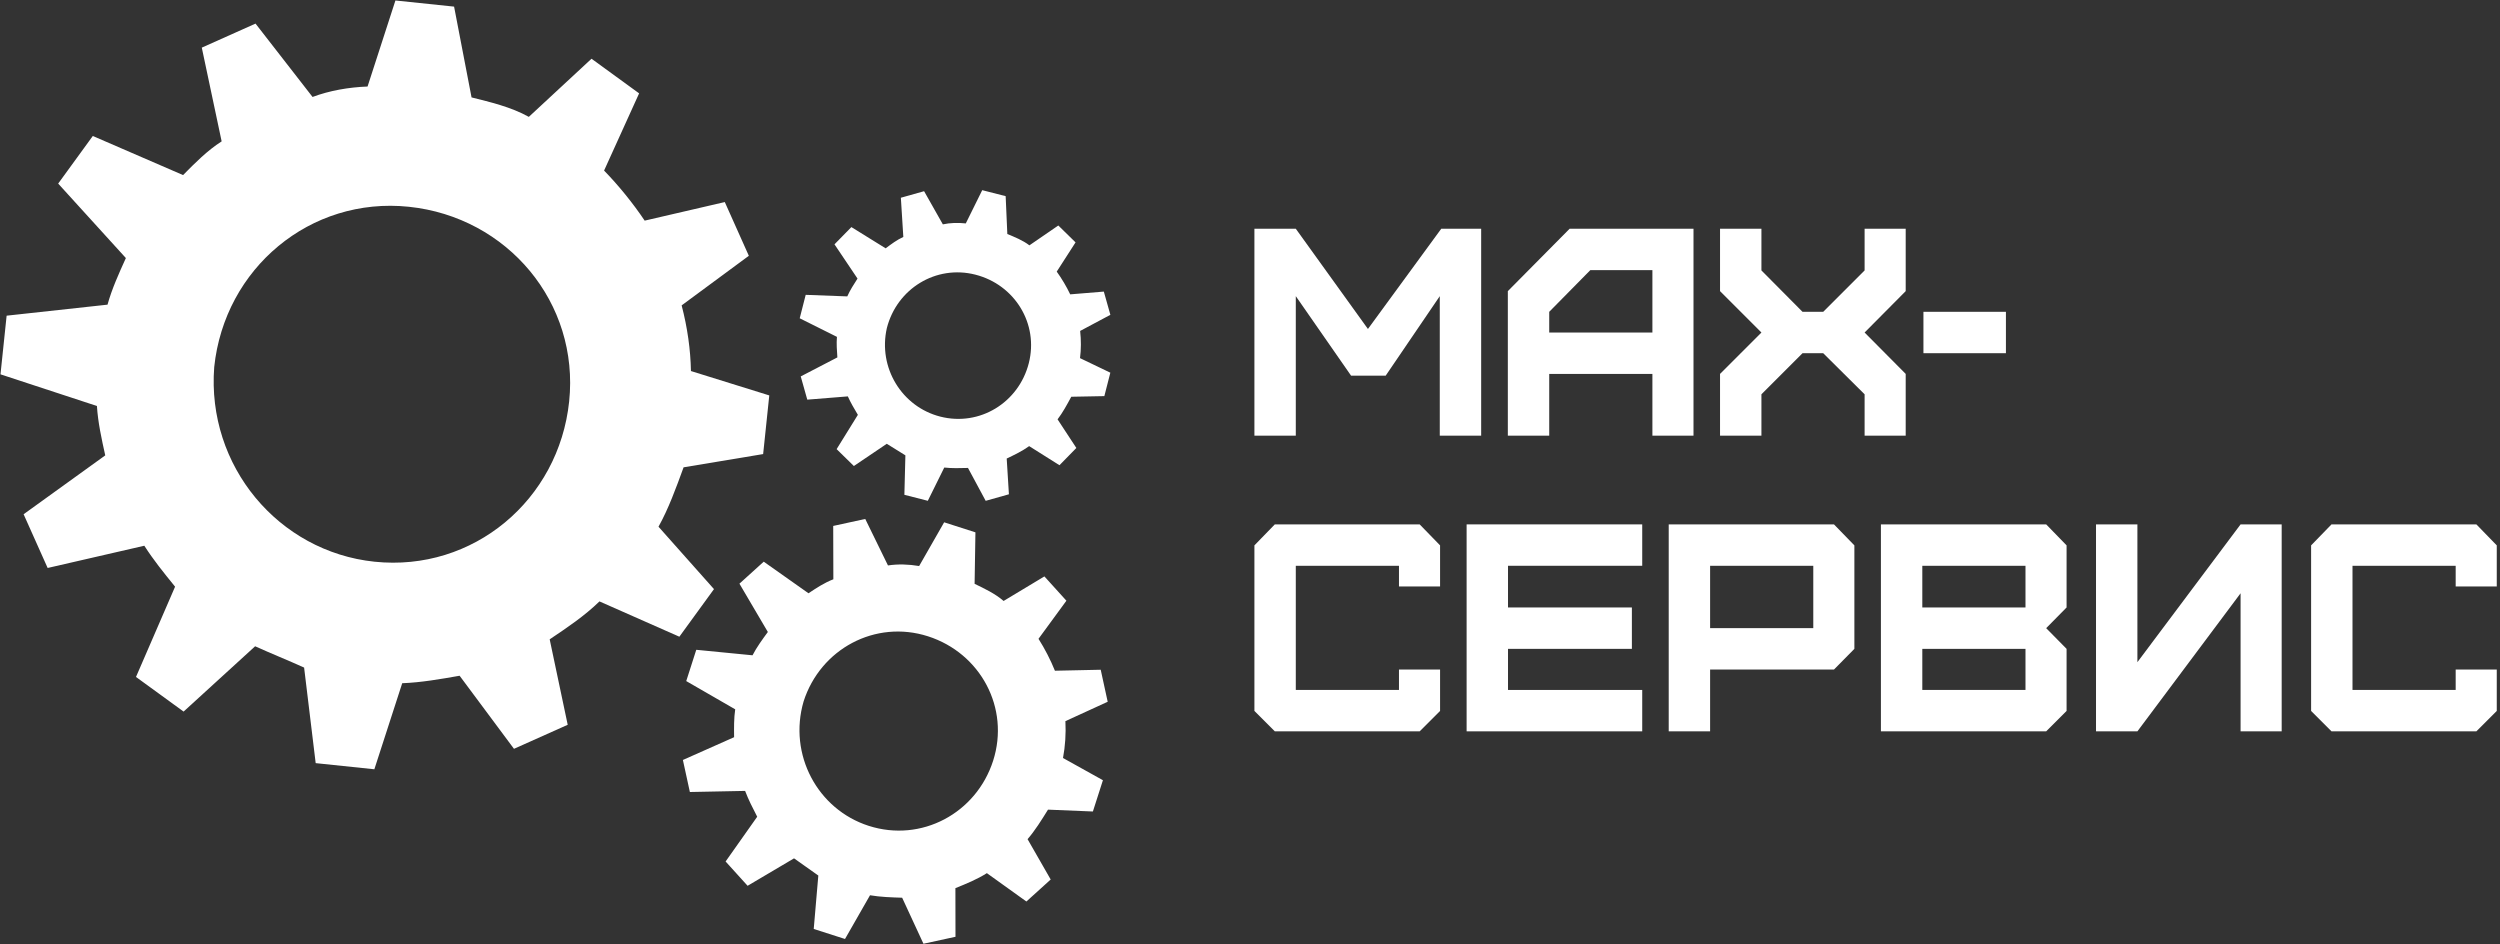 <?xml version="1.0" encoding="UTF-8"?> <svg xmlns="http://www.w3.org/2000/svg" width="482" height="182" viewBox="0 0 482 182" fill="none"><rect x="0" y="0" width="482" height="182" fill="#333333" stroke="none"/> <path d="M249.83 84.002V57.098L260.489 72.431H267.158L277.589 57.098V84.002H285.569V44.102H277.874L263.738 63.425L249.83 44.102H241.85V84.002H249.83Z" fill="white"></path> <path d="M298.69 64.109V60.119L306.613 52.082H318.583V64.109H298.69ZM298.69 84.002V72.089H318.583V84.002H326.506V44.102H302.623L290.71 56.129V84.002H298.69Z" fill="white"></path> <path d="M339.603 84.002V76.022L347.526 68.099H351.516L359.496 76.022V84.002H367.419V72.089L359.496 64.109L367.419 56.129V44.102H359.496V52.139L351.516 60.119H347.526L339.603 52.139V44.102H331.623V56.129L339.603 64.109L331.623 72.089V84.002H339.603Z" fill="white"></path> <path d="M370.839 68.097H386.742V60.117H370.839V68.097Z" fill="white"></path> <path d="M273.713 141.002L277.646 137.069V129.089H269.723V133.022H249.83V109.082H269.723V113.072H277.646V105.149L273.713 101.102H245.783L241.85 105.149V137.069L245.783 141.002H273.713Z" fill="white"></path> <path d="M316.621 141.002V133.022H290.743V125.099H314.626V117.119H290.743V109.082H316.621V101.102H282.763V141.002H316.621Z" fill="white"></path> <path d="M329.708 121.109V109.082H349.601V121.109H329.708ZM329.708 141.002V129.089H353.591L357.524 125.099V105.149L353.591 101.102H321.728V141.002H329.708Z" fill="white"></path> <path d="M370.621 133.022V125.099H390.514V133.022H370.621ZM370.621 117.119V109.082H390.514V117.119H370.621ZM394.504 141.002L398.437 137.069V125.099L394.504 121.109L398.437 117.119V105.149L394.504 101.102H362.641V141.002H394.504Z" fill="white"></path> <path d="M412.091 141.002L431.984 114.383V141.002H439.907V101.102H431.984L412.091 127.664V101.102H404.111V141.002H412.091Z" fill="white"></path> <path d="M477.444 141.002L481.376 137.069V129.089H473.454V133.022H453.561V109.082H473.454V113.072H481.376V105.149L477.444 101.102H449.514L445.581 105.149V137.069L449.514 141.002H477.444Z" fill="white"></path> <path d="M147.134 87.546L148.317 76.236L133.216 71.538C133.132 67.372 132.533 63.151 131.421 58.877L144.375 49.317L139.74 38.957L124.293 42.539C122.045 39.186 119.283 35.779 116.467 32.886L123.221 18L114.044 11.323L101.957 22.533C98.52 20.614 94.46 19.67 90.915 18.78L87.548 1.276L76.237 0.094L70.865 16.683C67.212 16.821 63.505 17.473 60.26 18.693L49.264 4.55L38.905 9.184L42.733 27.256C39.947 29.043 37.622 31.399 35.297 33.755L17.893 26.218L11.217 35.395L24.268 49.753C22.918 52.73 21.567 55.707 20.73 58.738L1.278 60.863L0.095 72.173L18.688 78.275C18.879 81.413 19.585 84.606 20.291 87.798L4.552 99.146L9.186 109.505L27.825 105.217C29.613 108.003 31.454 110.274 33.756 113.113L26.219 130.516L35.396 137.193L49.187 124.602C52.164 125.953 55.655 127.357 58.632 128.708L60.864 147.132L72.175 148.315L77.547 131.725C81.2 131.587 84.906 130.935 88.613 130.283L99.094 144.372L109.453 139.738L105.978 123.263C109.332 121.015 112.685 118.767 115.579 115.951L130.979 122.758L137.655 113.581L126.959 101.549C128.878 98.112 130.336 94.106 131.795 90.101L147.134 87.546ZM41.302 70.764C43.291 51.742 59.813 37.877 78.836 39.866C97.858 41.855 111.723 58.377 109.734 77.399C107.745 96.422 91.223 110.286 72.201 108.297C53.692 106.362 39.827 89.841 41.302 70.764Z" fill="white"></path> <path d="M210.709 156.456L212.643 150.425L204.947 146.143C205.376 143.862 205.531 141.493 205.412 139.036L213.563 135.301L212.218 129.126L203.389 129.317C202.546 127.233 201.429 125.061 200.223 123.163L205.602 115.818L201.361 111.132L193.494 115.865C191.839 114.427 189.734 113.45 187.903 112.56L188.063 102.635L182.032 100.7L177.211 109.131C175.205 108.79 173.11 108.723 171.201 109.018L166.82 100.055L160.644 101.4L160.671 111.687C158.948 112.344 157.412 113.363 155.876 114.382L147.249 108.29L142.563 112.531L148.041 121.846C146.965 123.315 145.889 124.784 145.087 126.341L134.241 125.281L132.307 131.312L141.747 136.758C141.493 138.491 141.514 140.311 141.535 142.132L131.661 146.523L133.006 152.699L143.656 152.487C144.313 154.209 145.058 155.657 145.989 157.467L139.896 166.095L144.138 170.781L153.091 165.489C154.56 166.565 156.303 167.729 157.772 168.804L156.888 179.102L162.918 181.037L167.739 172.606C169.746 172.947 171.84 173.014 173.935 173.081L178.042 181.956L184.218 180.611L184.202 171.234C186.286 170.391 188.371 169.548 190.269 168.343L197.888 173.809L202.574 169.568L198.115 161.789C199.553 160.134 200.804 158.117 202.056 156.099L210.709 156.456ZM154.931 135.242C158.183 125.099 168.771 119.425 178.914 122.677C189.057 125.93 194.731 136.518 191.478 146.661C188.225 156.803 177.638 162.478 167.495 159.225C157.626 156.06 151.952 145.473 154.931 135.242Z" fill="white"></path> <path d="M212.919 76.372L214.073 71.854L208.227 69.047C208.441 67.352 208.45 65.604 208.254 63.804L214.08 60.698L212.818 56.219L206.337 56.751C205.625 55.256 204.708 53.709 203.738 52.367L207.366 46.731L204.041 43.475L198.469 47.302C197.189 46.318 195.599 45.693 194.213 45.12L193.891 37.819L189.373 36.664L186.204 43.074C184.714 42.912 183.172 42.955 181.782 43.257L178.165 36.863L173.686 38.125L174.161 45.685C172.924 46.244 171.84 47.061 170.756 47.878L164.146 43.782L160.889 47.107L165.328 53.71C164.602 54.837 163.877 55.965 163.356 57.145L155.338 56.846L154.184 61.364L161.362 64.948C161.253 66.233 161.349 67.57 161.445 68.907L154.382 72.572L155.644 77.052L163.462 76.424C164.021 77.66 164.633 78.692 165.397 79.981L161.301 86.592L164.626 89.848L170.972 85.562C172.099 86.288 173.432 87.066 174.559 87.792L174.365 95.399L178.883 96.554L182.053 90.144C183.543 90.306 185.085 90.263 186.628 90.219L190.039 96.56L194.518 95.298L194.092 88.407C195.586 87.695 197.081 86.983 198.422 86.013L204.264 89.694L207.52 86.369L203.899 80.849C204.882 79.569 205.713 78.031 206.543 76.493L212.919 76.372ZM170.985 63.25C172.926 55.652 180.456 51.013 188.055 52.954C195.654 54.896 200.293 62.426 198.351 70.024C196.41 77.623 188.88 82.262 181.281 80.321C173.888 78.431 169.249 70.901 170.985 63.25Z" fill="white"></path> </svg> 